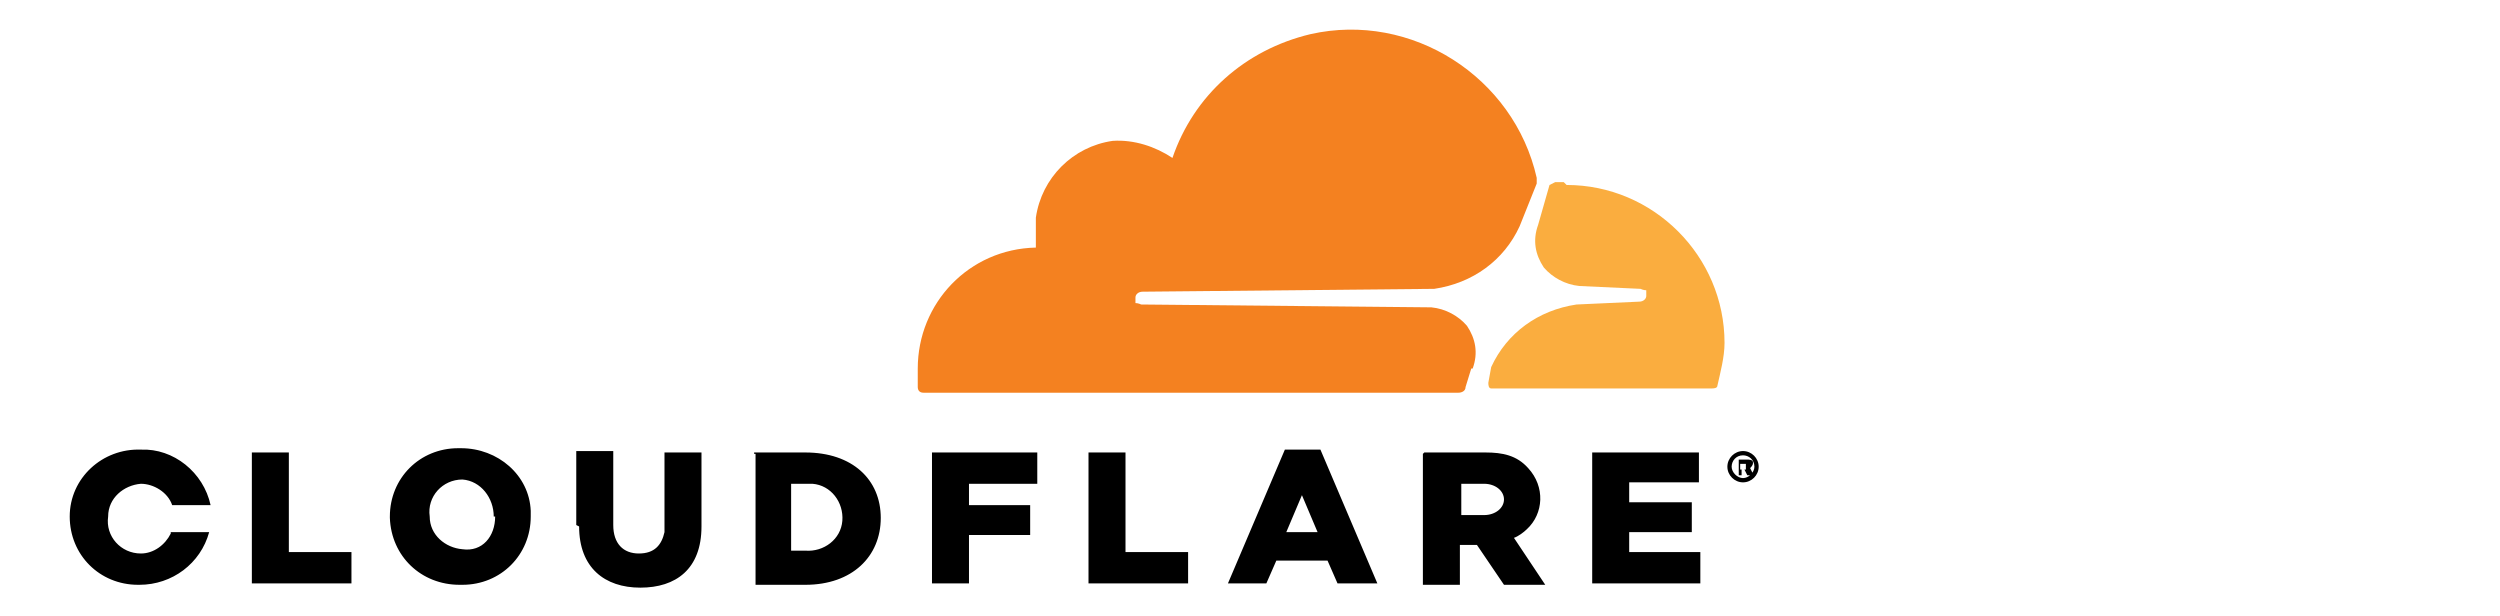 <?xml version="1.0" encoding="UTF-8"?>
<svg xmlns="http://www.w3.org/2000/svg" version="1.1" viewBox="0 0 175.7 43.3">
  <defs>
    <style>
      .cls-1 {
        fill: #f48120;
      }

      .cls-2 {
        fill: #faad3f;
      }
    </style>
  </defs>
  <!-- Generator: Adobe Illustrator 28.7.7, SVG Export Plug-In . SVG Version: 1.2.0 Build 194)  -->
  <g>
    <g id="cPanel">
      <path class="cls-1" d="M103.5,25.9c.4-1.1.2-2.1-.4-3-.6-.7-1.5-1.2-2.5-1.3l-20.4-.2s-.2-.1-.4-.1v-.4h0c0-.2.2-.4.5-.4l20.5-.2c2.7-.4,4.9-2,6-4.4l1.2-3v-.4c-1.6-7.1-8.8-11.7-15.9-10.1-4.6,1.1-8.2,4.3-9.7,8.7-1.2-.8-2.7-1.3-4.2-1.2-2.8.4-5,2.6-5.4,5.4v2.1c-4.7.1-8.3,3.9-8.3,8.5v1.3c0,.2.1.4.4.4h37.6c.2,0,.5-.1.5-.4l.4-1.3h.2Z"/>
      <path class="cls-2" d="M109.9,12.8h-.6s-.2.1-.4.2l-.8,2.8c-.4,1.1-.2,2.1.4,3,.6.7,1.5,1.2,2.5,1.3l4.3.2s.2.1.4.1v.4h0c0,.2-.2.4-.5.4l-4.4.2c-2.7.4-4.9,2-6,4.4l-.2,1.1c0,.1,0,.4.2.4h15.5c.1,0,.4,0,.4-.2h0c.2-.9.5-2,.5-3,0-6.1-5-11.1-11.1-11.1"/>
      <path d="M122.5,33.9c-.6,0-1.1-.5-1.1-1.1s.5-1.1,1.1-1.1,1.1.5,1.1,1.1-.5,1.1-1.1,1.1h0M122.5,32c-.5,0-.8.4-.8.8s.4.8.8.8.8-.4.8-.8h0c0-.5-.4-.8-.8-.8h0M123,33.4h-.2l-.2-.4h-.2v.4h-.2v-1.1h.6c.1,0,.4,0,.4.2h0c0,.1,0,.2-.2.4l.2.4h0ZM122.7,32.8h0v-.2h-.4v.4h.4ZM17.7,31.8h2.6v7h4.4v2.2h-7v-9.2ZM27.4,36.3c0-2.7,2.1-4.8,4.8-4.8h.2c2.6,0,4.8,1.9,4.9,4.4v.4c0,2.7-2.1,4.8-4.8,4.8h-.2c-2.7,0-4.8-2-4.9-4.7h0M34.7,36.3c0-1.3-.9-2.5-2.2-2.6h0c-1.4,0-2.5,1.2-2.3,2.6,0,1.3,1.1,2.2,2.3,2.3,1.4.2,2.3-.9,2.3-2.3M40.5,36.9v-5.2h2.6v5.2c0,1.3.7,2,1.8,2s1.6-.6,1.8-1.5v-5.6h2.6v5.2c0,3-1.8,4.3-4.3,4.3s-4.3-1.4-4.3-4.3M53,31.8h3.6c3.3,0,5.3,1.9,5.3,4.6s-2,4.7-5.3,4.7h-3.5v-9.2h-.1ZM56.6,38.7c1.3.1,2.5-.8,2.6-2.1.1-1.3-.8-2.5-2.1-2.6h-1.5v4.7h1.1ZM65.5,31.8h7.4v2.2h-4.8v1.5h4.3v2.1h-4.3v3.4h-2.6v-9.2ZM76.5,31.8h2.6v7h4.4v2.2h-7s0-9.2,0-9.2ZM90.2,31.6h2.6l4,9.4h-2.8l-.7-1.6h-3.6l-.7,1.6h-2.7l4-9.4ZM92.6,37.4l-1.1-2.6-1.1,2.6h2.1ZM100.1,31.8h4.3c1.2,0,2.2.2,3,1.1,1.2,1.3,1.1,3.2-.1,4.3-.2.2-.6.5-.9.6l2.2,3.3h-2.9l-1.9-2.8h-1.2v2.8h-2.6v-9.2ZM104.3,36.2c.8,0,1.4-.5,1.4-1.1s-.6-1.1-1.4-1.1h-1.6v2.2h1.6ZM111.9,31.8h7.5v2.1h-4.9v1.4h4.4v2.1h-4.4v1.4h5v2.2h-7.6s0-9.2,0-9.2ZM12,37.5c-.4.8-1.2,1.4-2.1,1.4-1.4,0-2.5-1.2-2.3-2.6,0-1.3,1.1-2.2,2.3-2.3.9,0,1.9.6,2.2,1.5h2.7c-.5-2.3-2.6-4-4.9-3.9-2.7-.1-5,2-5,4.7h0c0,2.7,2.1,4.8,4.8,4.8h.1c2.3,0,4.3-1.5,4.9-3.7h-2.7,0Z"/>
    </g>
  </g>
</svg>